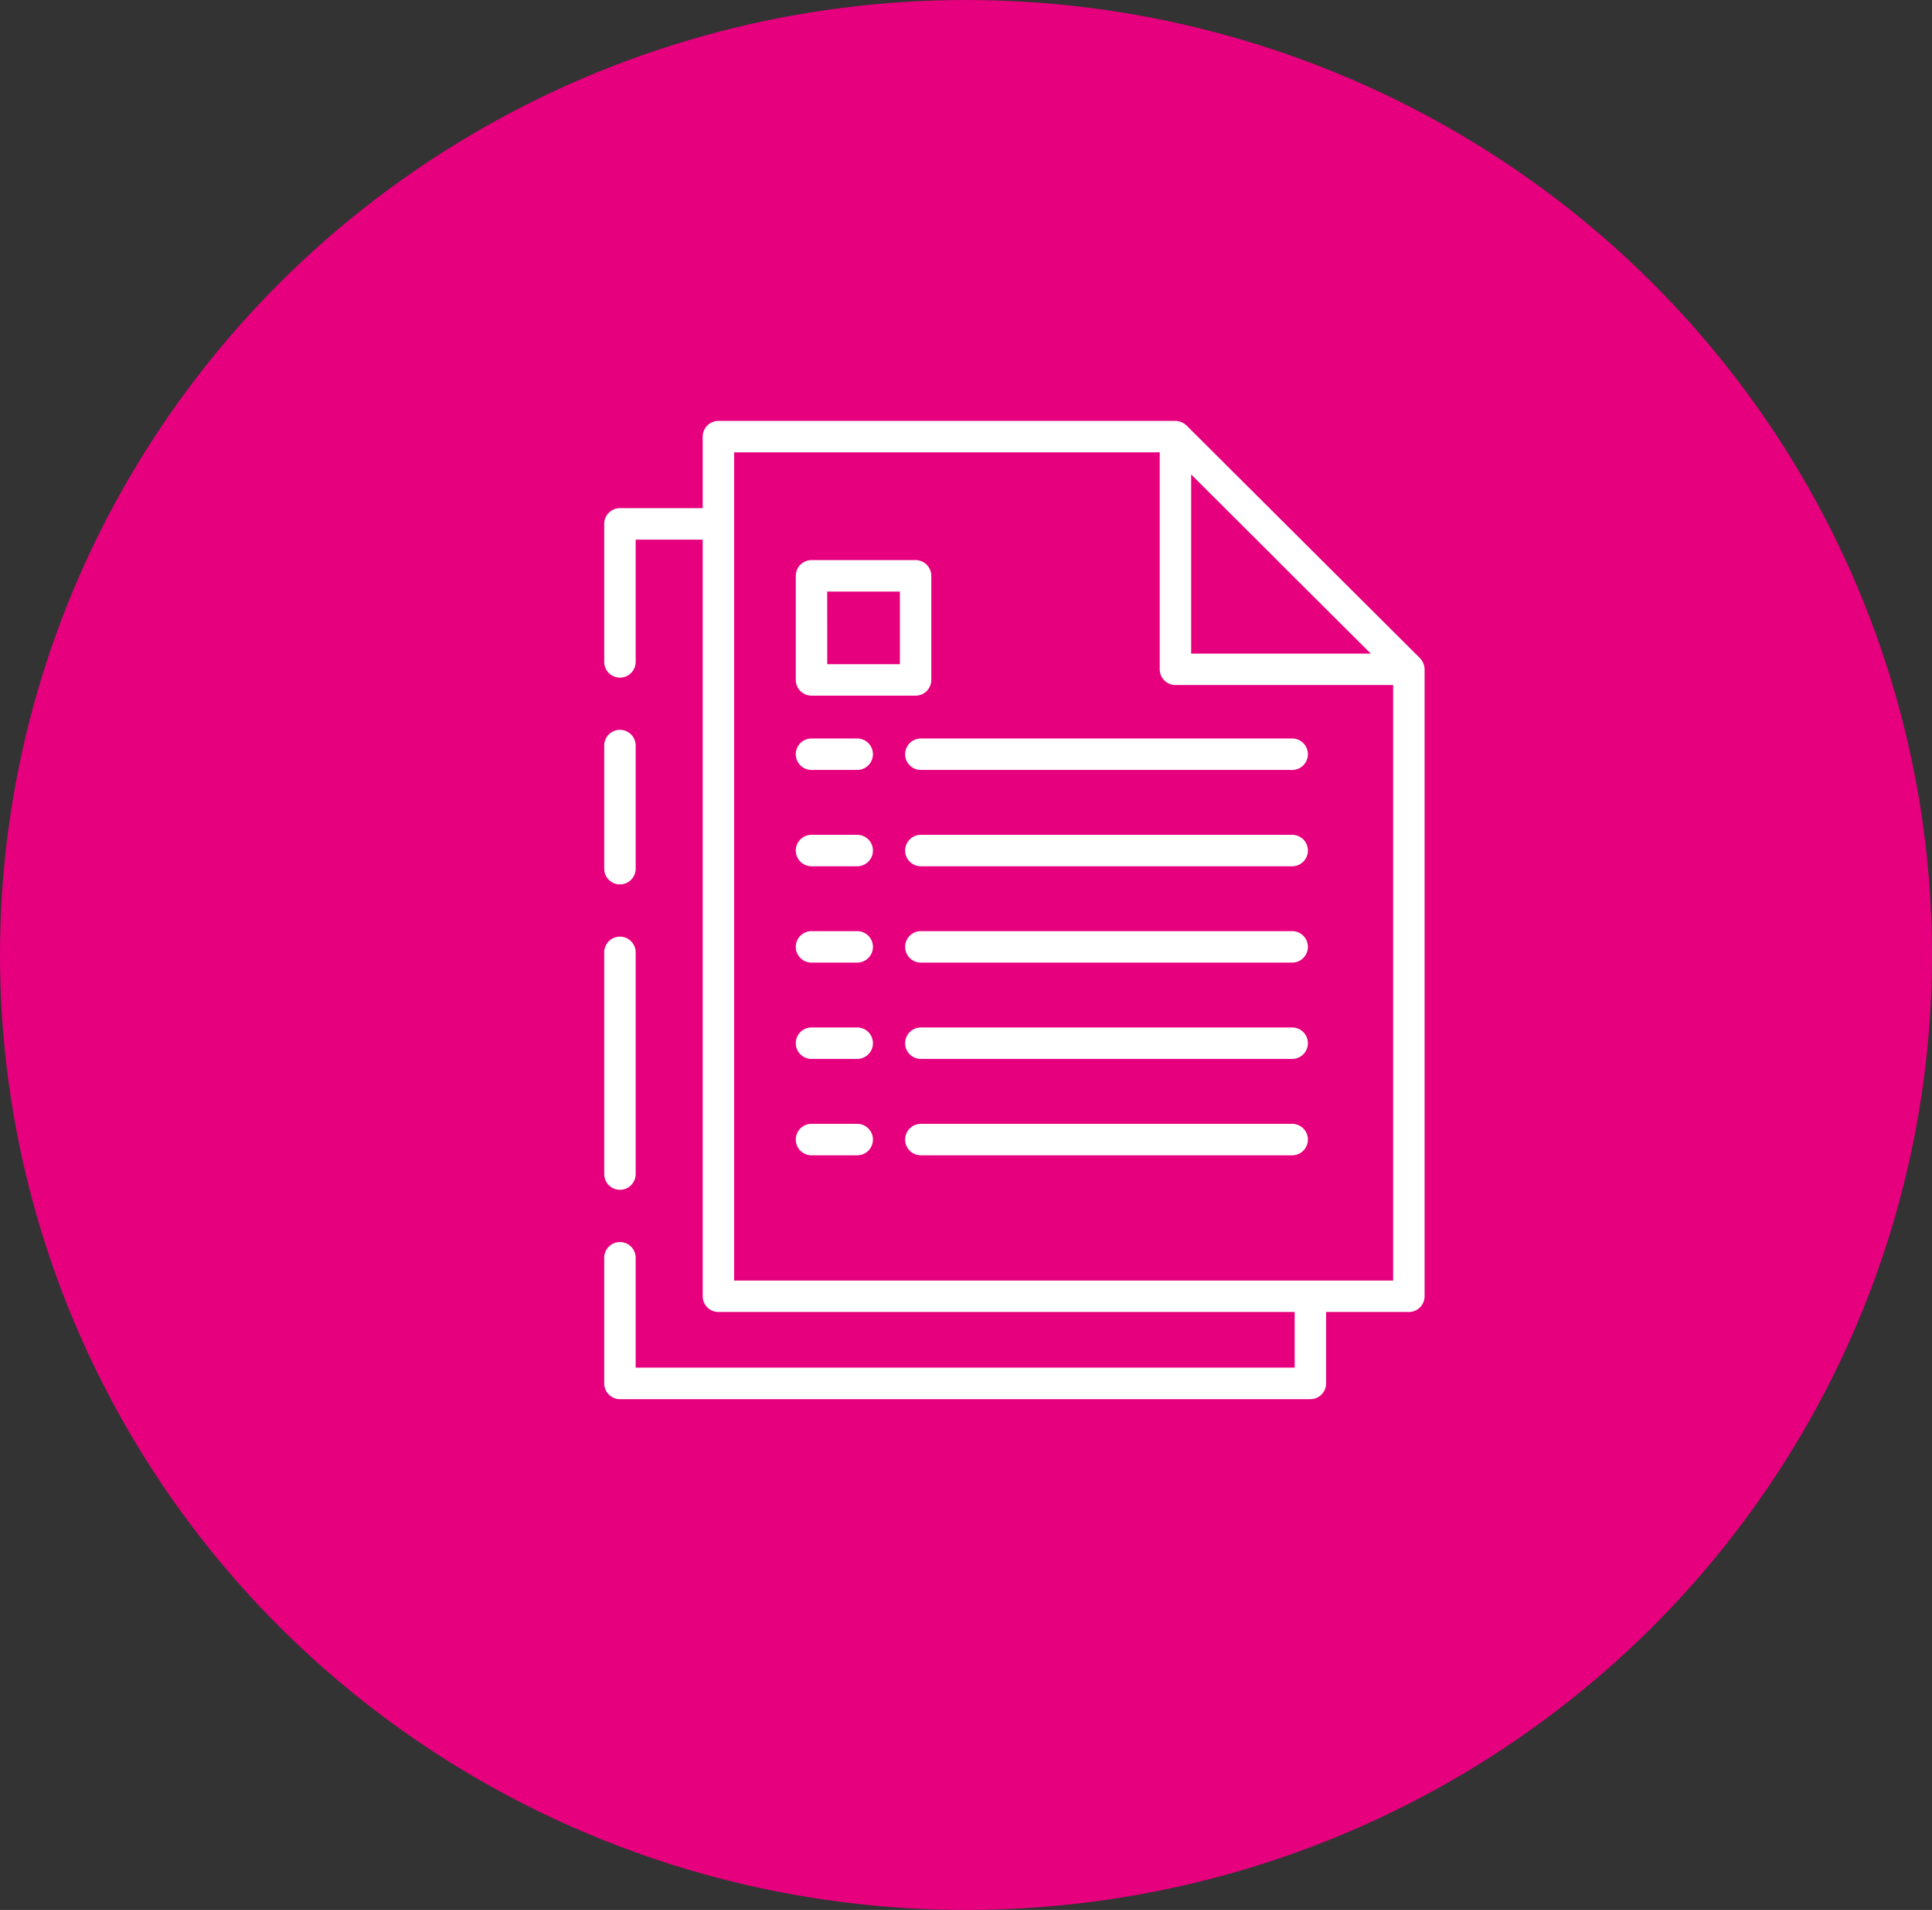 <svg xmlns="http://www.w3.org/2000/svg" width="172" height="170" viewBox="0 0 172 170">
  <rect x="0" y="0" width="172" height="170" fill="#333333" stroke="none"/>
  <g id="Document" transform="translate(-485 -4592)">
    <g id="Sales" transform="translate(-173 -3807)">
      <ellipse id="Ellipse_178" data-name="Ellipse 178" cx="86" cy="85" rx="86" ry="85" transform="translate(658 8399)" fill="#e6007e"/>
    </g>
    <path id="documents_4468642" d="M18.31,76.571V56.838a1.4,1.4,0,0,1,2.8,0V76.571a1.4,1.4,0,0,1-2.8,0Zm1.4-25.783a1.4,1.4,0,0,0,1.4-1.4V38.431a1.4,1.4,0,1,0-2.8,0V49.389a1.4,1.4,0,0,0,1.4,1.4ZM91.344,31.646v55.8a1.4,1.4,0,0,1-1.4,1.4H82.577v6.358a1.4,1.4,0,0,1-1.4,1.4H19.709a1.4,1.4,0,0,1-1.4-1.4V84.02a1.4,1.4,0,0,1,2.8,0V93.8H79.779V88.847h-51.3a1.4,1.4,0,0,1-1.4-1.4V20.1h-5.97V30.983a1.4,1.4,0,1,1-2.8,0V18.7a1.4,1.4,0,0,1,1.4-1.4h7.369V10.934a1.4,1.4,0,0,1,1.4-1.4H69.165a1.48,1.48,0,0,1,.988.408l20.78,20.707a1.461,1.461,0,0,1,.411,1Zm-20.78-1.4H86.557C67.436,11.2,89.627,33.3,70.564,14.3Zm17.983,55.8V33.041H69.165a1.4,1.4,0,0,1-1.4-1.4V12.332H29.875V86.046ZM40.832,37.8H36.764a1.4,1.4,0,0,0,0,2.8h4.069a1.4,1.4,0,0,0,0-2.8Zm38.724,0H46.5a1.4,1.4,0,0,0,0,2.8H79.556a1.4,1.4,0,1,0,0-2.8ZM40.832,46.374H36.764a1.4,1.4,0,1,0,0,2.8h4.069a1.4,1.4,0,1,0,0-2.8Zm38.724,0H46.5a1.4,1.4,0,0,0,0,2.8H79.556a1.4,1.4,0,1,0,0-2.8ZM40.832,54.948H36.764a1.4,1.4,0,0,0,0,2.8h4.069a1.4,1.4,0,0,0,0-2.8Zm38.724,0H46.5a1.4,1.4,0,0,0,0,2.8H79.556a1.4,1.4,0,0,0,0-2.8ZM40.832,63.522H36.764a1.4,1.4,0,0,0,0,2.8h4.069a1.4,1.4,0,1,0,0-2.8Zm38.724,0H46.5a1.4,1.4,0,0,0,0,2.8H79.556a1.4,1.4,0,1,0,0-2.8ZM40.832,72.1H36.764a1.4,1.4,0,0,0,0,2.8h4.069a1.4,1.4,0,0,0,0-2.8Zm38.724,0H46.5a1.4,1.4,0,0,0,0,2.8H79.556a1.4,1.4,0,0,0,0-2.8ZM35.364,32.587V23.323a1.4,1.4,0,0,1,1.4-1.4h9.264a1.4,1.4,0,0,1,1.4,1.4v9.264a1.4,1.4,0,0,1-1.4,1.4H36.764a1.4,1.4,0,0,1-1.4-1.4Zm2.8-1.4h6.467V24.722H38.161Z" transform="translate(520.482 4619.931)" fill="#fff"/>
  </g>
</svg>

